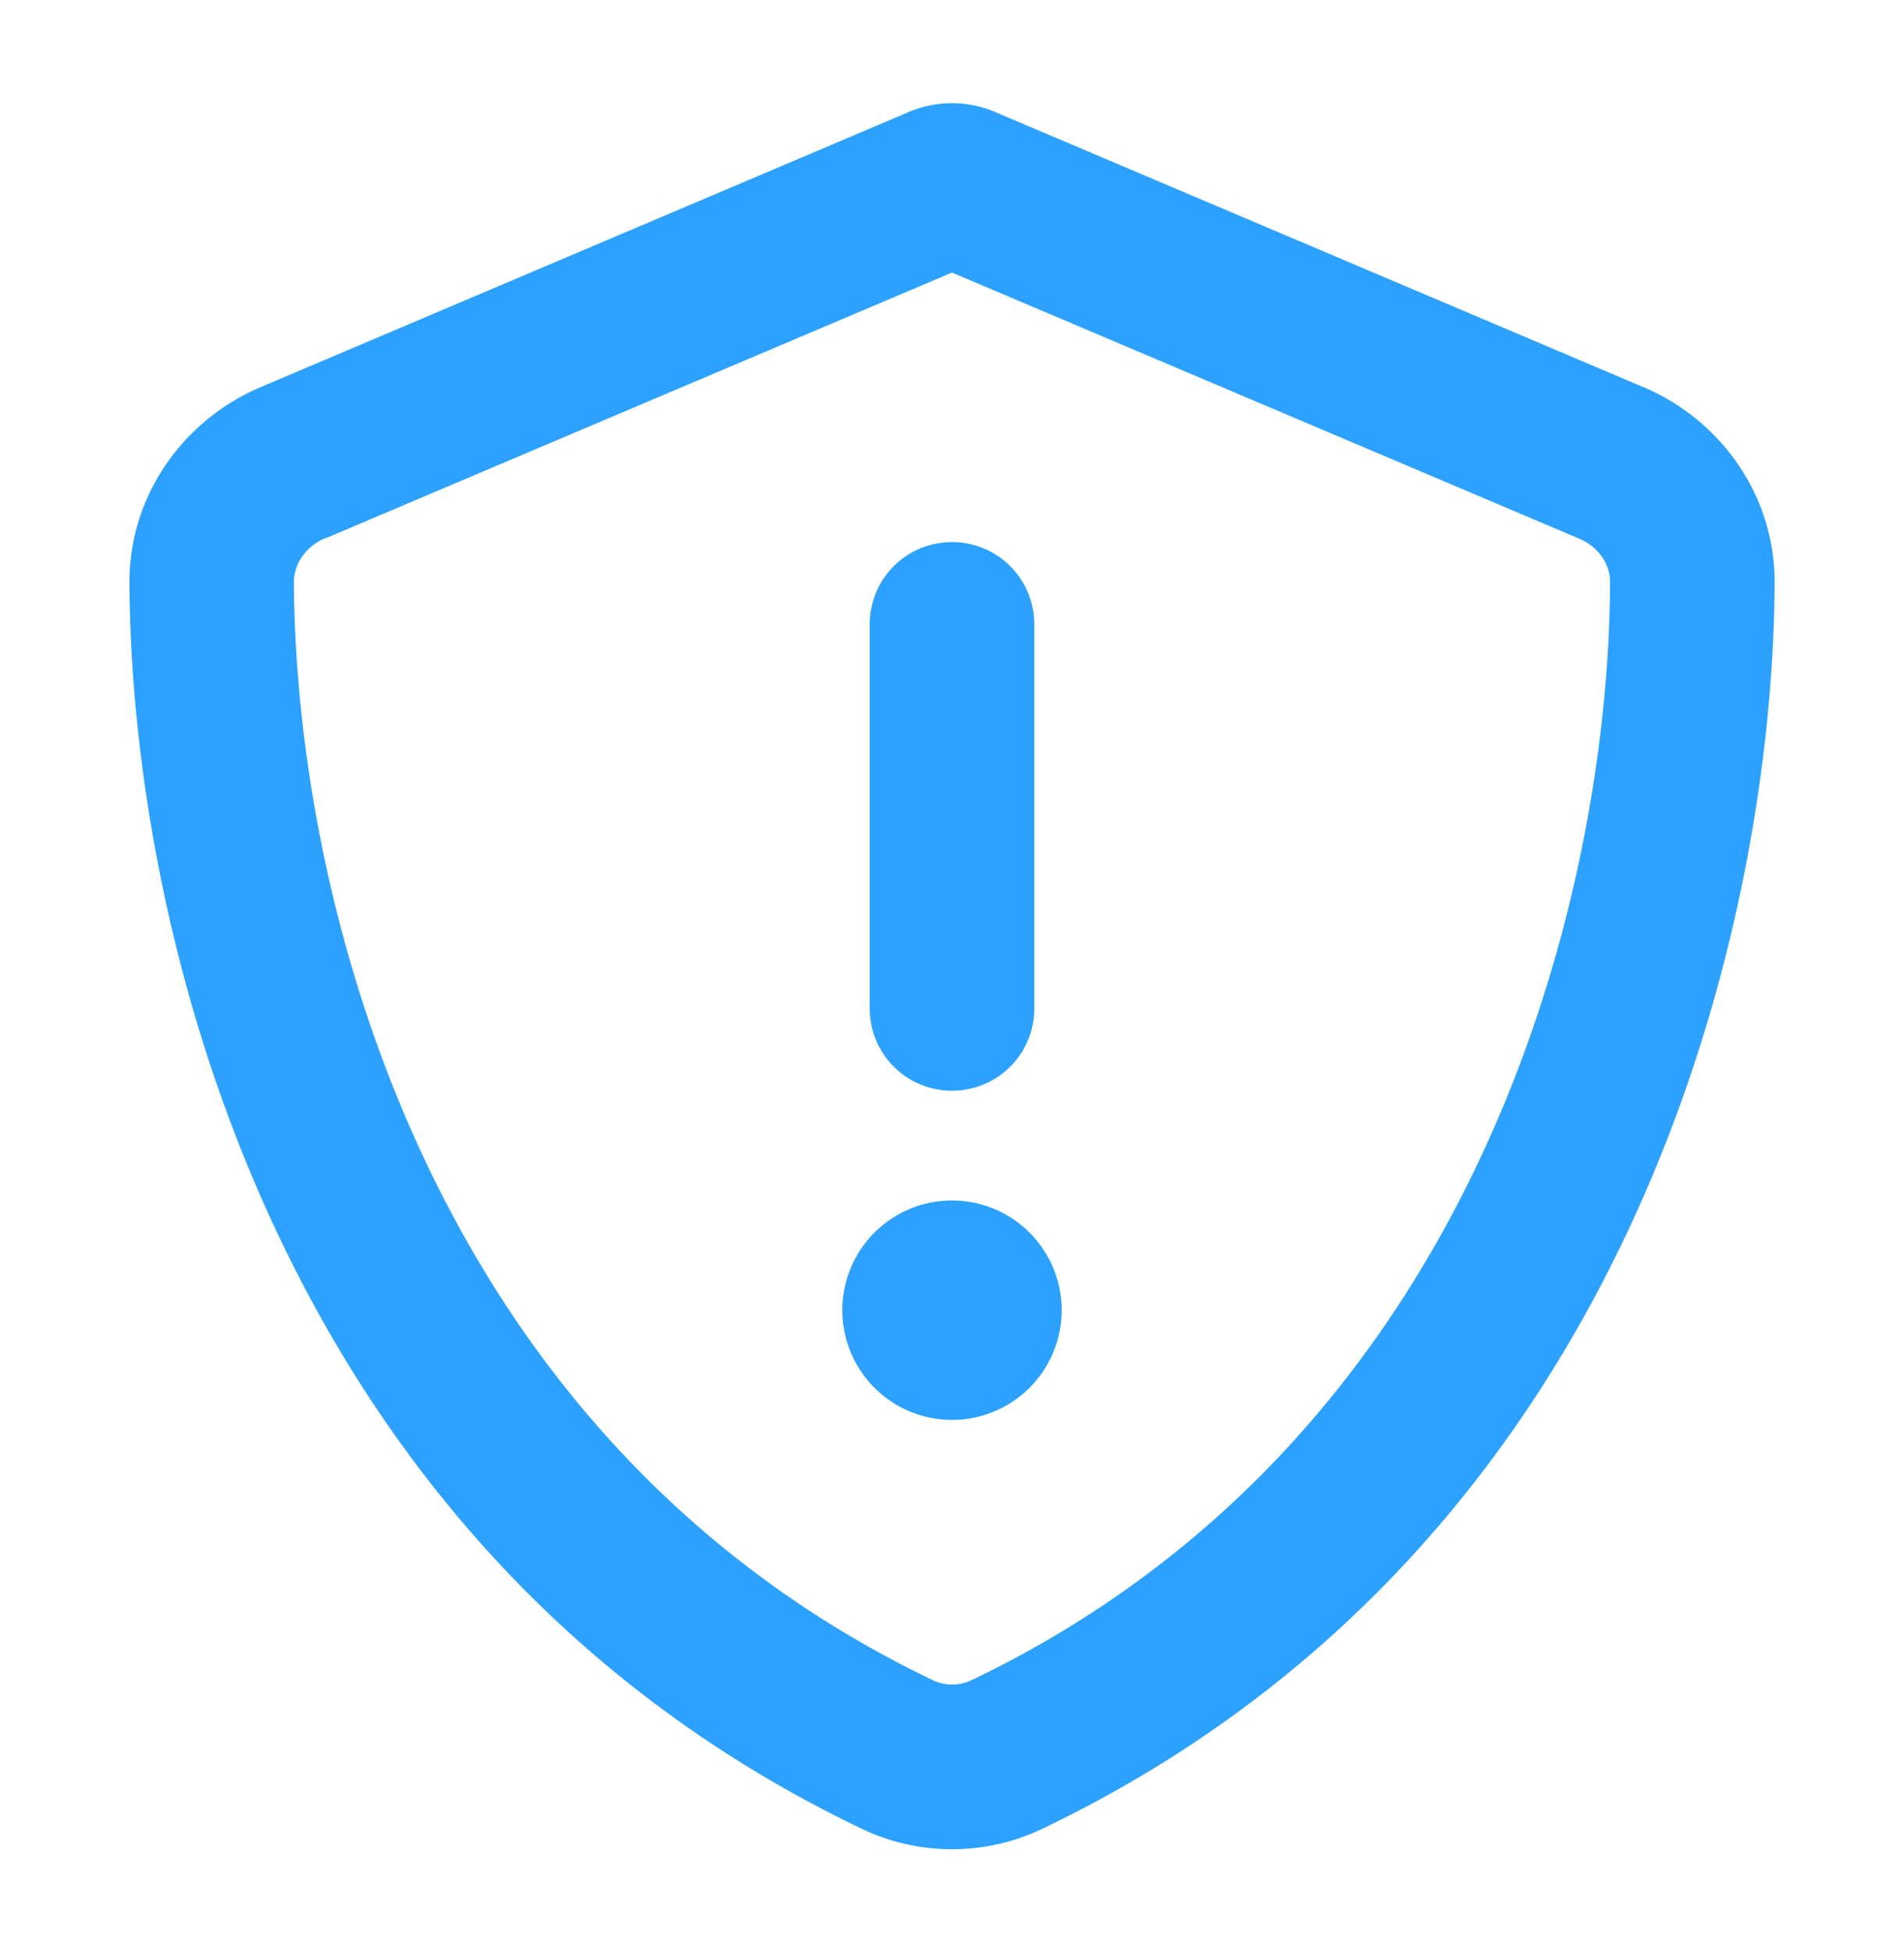 <svg xmlns="http://www.w3.org/2000/svg" width="40" height="41" fill="none" viewBox="0 0 40 41"><path fill="#2CA1FF" d="M6.822 11.312 20 5.724l13.177 5.588c.425.18.656.562.648.922-.028 6.581-2.765 17.951-13.415 23.05a.947.947 0 0 1-.813 0C8.939 30.178 6.21 18.815 6.174 12.227c0-.36.223-.735.648-.922v.007ZM34.524 8.13l-13.56-5.753a2.325 2.325 0 0 0-1.93 0L5.477 8.129c-1.584.67-2.765 2.232-2.758 4.12.036 7.142 2.974 20.212 15.38 26.153 1.203.576 2.6.576 3.803 0 12.414-5.941 15.345-19.01 15.38-26.154.008-1.886-1.173-3.449-2.757-4.119ZM20 11.384c-.958 0-1.728.77-1.728 1.728v8.065c0 .958.77 1.728 1.728 1.728.957 0 1.728-.77 1.728-1.728v-8.065c0-.957-.77-1.728-1.728-1.728Zm2.304 16.13a2.304 2.304 0 1 0-4.608 0 2.304 2.304 0 0 0 4.608 0Z"/></svg>